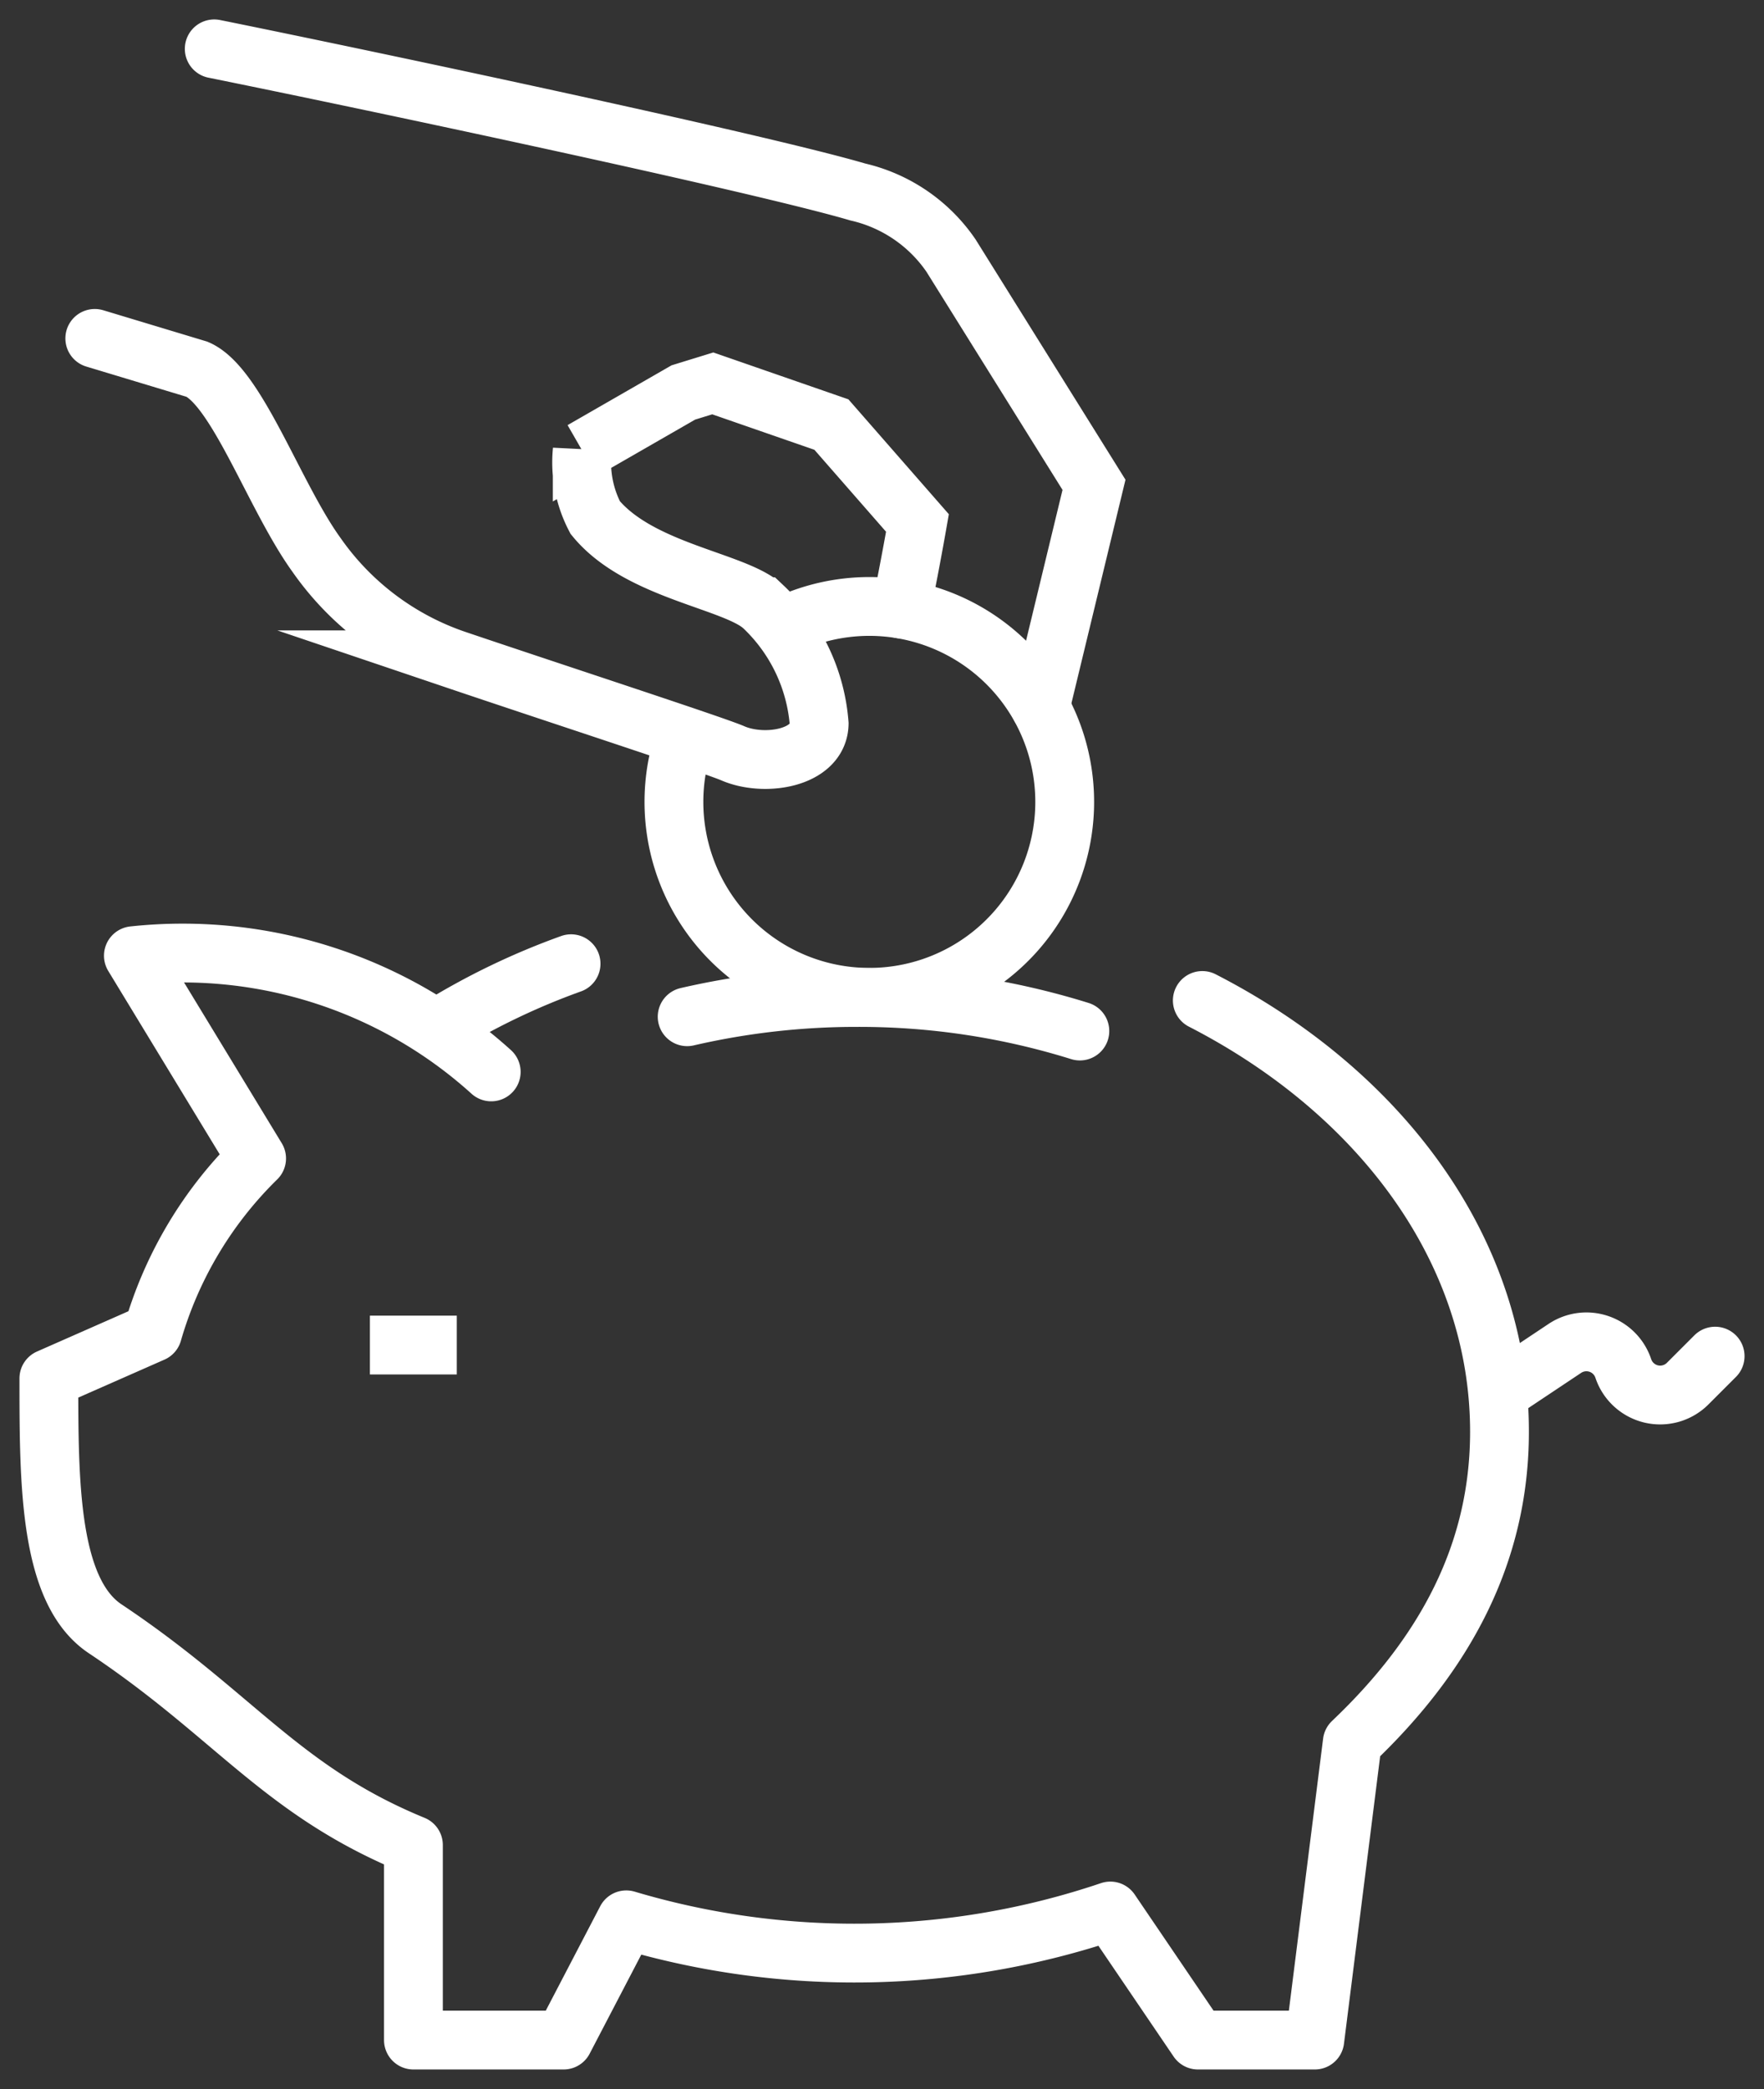 <?xml version="1.0" encoding="UTF-8"?>
<svg xmlns="http://www.w3.org/2000/svg" xmlns:xlink="http://www.w3.org/1999/xlink" id="sparschweinchen" width="60" height="71.043" viewBox="0 0 60 71.043">
  <rect x="0" y="0" width="60" height="71.043" fill="#333333" stroke="none"/>
  <defs>
    <clipPath id="clip-path">
      <rect id="Rectangle_3198" data-name="Rectangle 3198" width="60" height="71.043" fill="none" stroke="#fff" stroke-width="2"></rect>
    </clipPath>
  </defs>
  <g id="Group_19768" data-name="Group 19768" clip-path="url(#clip-path)">
    <path id="Path_34723" data-name="Path 34723" d="M276.124,248.8l2.231-1.487a1.322,1.322,0,0,1,1.987.682,1.322,1.322,0,0,0,2.189.517l.935-.935" transform="translate(-225.128 -201.459)" fill="none" stroke="#fff" stroke-linecap="round" stroke-linejoin="round" stroke-width="2"></path>
    <line id="Line_708" data-name="Line 708" x2="2.955" transform="translate(12.582 45.741)" fill="none" stroke="#fff" stroke-linejoin="round" stroke-width="2"></line>
    <path id="Path_34724" data-name="Path 34724" d="M44.911,71.523c.291-1.393.558-2.925.558-2.925l-2.927-3.347-4.035-1.4-1,.308-3.44,1.978a4.034,4.034,0,0,0,.442,2.277c1.5,1.833,4.764,2.143,5.717,3.033a6.13,6.13,0,0,1,1.9,3.977c-.021,1.183-1.868,1.472-2.938,1.006-.63-.274-6-2.026-9.408-3.178a9.524,9.524,0,0,1-4.753-3.571c-1.429-1.98-2.707-5.727-4.06-6.31l-3.48-1.05" transform="translate(-14.263 -50.813)" fill="none" stroke="#fff" stroke-linecap="round" stroke-miterlimit="10" stroke-width="2"></path>
    <path id="Path_34725" data-name="Path 34725" d="M67.555,31.379l1.827-7.554-4.863-7.794a5.275,5.275,0,0,0-3.171-2.164c-3.314-.974-16.123-3.7-21.89-4.868" transform="translate(-32.171 -7.338)" fill="none" stroke="#fff" stroke-linecap="round" stroke-miterlimit="10" stroke-width="2"></path>
    <path id="Path_34726" data-name="Path 34726" d="M80.676,179.632A24,24,0,0,1,85.2,177.45" transform="translate(-65.776 -144.677)" fill="none" stroke="#fff" stroke-linecap="round" stroke-linejoin="round" stroke-width="2"></path>
    <path id="Path_34727" data-name="Path 34727" d="M126.557,184.322a25.584,25.584,0,0,1,5.789-.655,25.206,25.206,0,0,1,7.568,1.141" transform="translate(-103.184 -149.746)" fill="none" stroke="#fff" stroke-linecap="round" stroke-linejoin="round" stroke-width="2"></path>
    <path id="Path_34728" data-name="Path 34728" d="M124.507,116.086a6.646,6.646,0,1,0,3.278-3.711" transform="translate(-101.2 -91.044)" fill="none" stroke="#fff" stroke-linejoin="round" stroke-width="2"></path>
    <path id="Path_34729" data-name="Path 34729" d="M48.233,177.247c6.086,3.125,10.108,8.527,10.108,14.666,0,4.162-1.88,7.592-5.007,10.56h0L52.059,212.6H48.085l-2.98-4.389h0a27.177,27.177,0,0,1-16.465.3v0L26.508,212.6H21.4v-6.632c-4.494-1.846-6.081-4.418-10.479-7.35C9,197.344,9,193.637,9,190.1l3.529-1.555a13.542,13.542,0,0,1,3.537-5.926l0,0-4.191-6.895a15.647,15.647,0,0,1,12.171,3.952" transform="translate(-7.338 -143.224)" fill="none" stroke="#fff" stroke-linecap="round" stroke-linejoin="round" stroke-width="2"></path>
  </g>
</svg>
